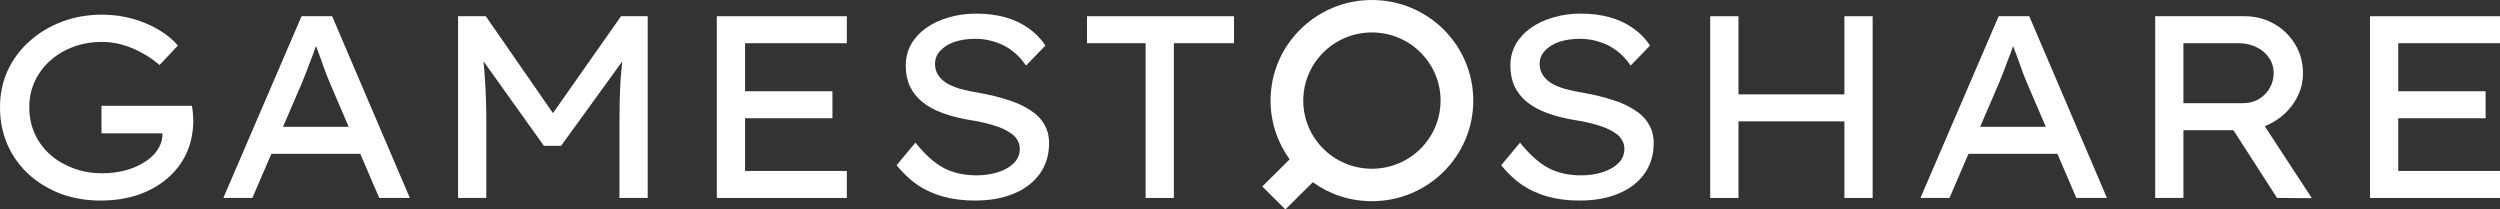 <svg width="191" height="16" viewBox="0 0 191 16" fill="none" xmlns="http://www.w3.org/2000/svg">
<rect x="0" y="0" width="191" height="16" fill="#333333" stroke="none"/>
<path d="M120.667 15.322C119.801 15.322 119.002 15.223 118.269 15.024C117.55 14.826 116.89 14.528 116.291 14.132C115.705 13.722 115.172 13.219 114.692 12.624L116.131 10.899C116.864 11.811 117.59 12.459 118.309 12.842C119.029 13.213 119.861 13.398 120.807 13.398C121.38 13.398 121.92 13.318 122.426 13.16C122.932 13.001 123.338 12.77 123.645 12.466C123.951 12.161 124.104 11.798 124.104 11.375C124.104 11.097 124.031 10.852 123.885 10.641C123.751 10.429 123.558 10.251 123.305 10.105C123.065 9.947 122.779 9.808 122.446 9.689C122.126 9.57 121.786 9.471 121.427 9.391C121.067 9.299 120.694 9.226 120.307 9.173C119.521 9.041 118.822 8.862 118.209 8.638C117.596 8.413 117.077 8.129 116.65 7.785C116.237 7.441 115.924 7.044 115.711 6.595C115.498 6.132 115.392 5.603 115.392 5.008C115.392 4.426 115.525 3.891 115.791 3.401C116.071 2.912 116.451 2.496 116.93 2.152C117.423 1.795 117.996 1.524 118.649 1.339C119.302 1.14 120.008 1.041 120.767 1.041C121.58 1.041 122.319 1.134 122.985 1.319C123.651 1.504 124.244 1.782 124.764 2.152C125.283 2.509 125.716 2.952 126.063 3.481L124.584 5.008C124.278 4.558 123.925 4.182 123.525 3.877C123.125 3.573 122.686 3.348 122.206 3.203C121.74 3.044 121.24 2.965 120.707 2.965C120.108 2.965 119.575 3.044 119.108 3.203C118.656 3.362 118.296 3.586 118.029 3.877C117.763 4.155 117.63 4.492 117.63 4.889C117.63 5.193 117.703 5.464 117.85 5.702C117.996 5.94 118.209 6.152 118.489 6.337C118.769 6.509 119.128 6.661 119.568 6.793C120.008 6.912 120.507 7.018 121.067 7.11C121.826 7.243 122.526 7.414 123.165 7.626C123.818 7.824 124.378 8.076 124.844 8.38C125.323 8.671 125.69 9.028 125.943 9.451C126.209 9.874 126.343 10.37 126.343 10.938C126.343 11.824 126.109 12.598 125.643 13.259C125.177 13.92 124.517 14.429 123.665 14.786C122.825 15.143 121.826 15.322 120.667 15.322Z" fill="white"/>
<path d="M87.525 15.123V3.302H83.048V1.24H94.279V3.302H89.683V15.123H87.525Z" fill="white"/>
<path d="M74.474 15.322C73.609 15.322 72.809 15.223 72.076 15.024C71.357 14.826 70.698 14.528 70.098 14.132C69.512 13.722 68.979 13.219 68.499 12.624L69.938 10.899C70.671 11.811 71.397 12.459 72.116 12.842C72.836 13.213 73.668 13.398 74.614 13.398C75.187 13.398 75.727 13.318 76.233 13.16C76.739 13.001 77.146 12.77 77.452 12.466C77.758 12.161 77.912 11.798 77.912 11.375C77.912 11.097 77.838 10.852 77.692 10.641C77.559 10.429 77.365 10.251 77.112 10.105C76.873 9.947 76.586 9.808 76.253 9.689C75.933 9.57 75.594 9.471 75.234 9.391C74.874 9.299 74.501 9.226 74.115 9.173C73.329 9.041 72.629 8.862 72.016 8.638C71.404 8.413 70.884 8.129 70.458 7.785C70.045 7.441 69.732 7.044 69.519 6.595C69.305 6.132 69.199 5.603 69.199 5.008C69.199 4.426 69.332 3.891 69.598 3.401C69.878 2.912 70.258 2.496 70.737 2.152C71.23 1.795 71.803 1.524 72.456 1.339C73.109 1.14 73.815 1.041 74.574 1.041C75.387 1.041 76.126 1.134 76.793 1.319C77.459 1.504 78.052 1.782 78.571 2.152C79.091 2.509 79.524 2.952 79.87 3.481L78.391 5.008C78.085 4.558 77.732 4.182 77.332 3.877C76.932 3.573 76.493 3.348 76.013 3.203C75.547 3.044 75.047 2.965 74.514 2.965C73.915 2.965 73.382 3.044 72.916 3.203C72.463 3.362 72.103 3.586 71.837 3.877C71.57 4.155 71.437 4.492 71.437 4.889C71.437 5.193 71.51 5.464 71.657 5.702C71.803 5.94 72.016 6.152 72.296 6.337C72.576 6.509 72.936 6.661 73.375 6.793C73.815 6.912 74.314 7.018 74.874 7.11C75.633 7.243 76.333 7.414 76.972 7.626C77.625 7.824 78.185 8.076 78.651 8.38C79.131 8.671 79.497 9.028 79.75 9.451C80.017 9.874 80.15 10.37 80.15 10.938C80.15 11.824 79.917 12.598 79.45 13.259C78.984 13.92 78.325 14.429 77.472 14.786C76.633 15.143 75.633 15.322 74.474 15.322Z" fill="white"/>
<path d="M7.674 15.322C6.621 15.322 5.629 15.156 4.696 14.826C3.777 14.482 2.964 13.999 2.258 13.378C1.552 12.743 0.999 11.99 0.6 11.117C0.2 10.231 0 9.253 0 8.181C0 7.19 0.193 6.264 0.58 5.405C0.979 4.545 1.532 3.798 2.238 3.163C2.958 2.516 3.79 2.013 4.736 1.656C5.682 1.299 6.701 1.121 7.794 1.121C8.62 1.121 9.406 1.226 10.152 1.438C10.898 1.649 11.564 1.934 12.15 2.291C12.75 2.648 13.229 3.044 13.589 3.481L12.19 4.968C11.764 4.598 11.311 4.287 10.831 4.036C10.365 3.772 9.872 3.567 9.352 3.421C8.846 3.276 8.327 3.203 7.794 3.203C7.008 3.203 6.275 3.329 5.595 3.58C4.929 3.831 4.343 4.182 3.837 4.631C3.331 5.081 2.938 5.61 2.658 6.218C2.378 6.813 2.238 7.467 2.238 8.181C2.238 8.948 2.385 9.643 2.678 10.264C2.971 10.886 3.377 11.421 3.897 11.871C4.416 12.307 5.009 12.644 5.675 12.882C6.341 13.12 7.048 13.239 7.794 13.239C8.42 13.239 9.013 13.166 9.572 13.021C10.145 12.862 10.645 12.644 11.071 12.367C11.511 12.089 11.844 11.765 12.07 11.395C12.31 11.011 12.423 10.608 12.41 10.185V9.848L12.71 10.185H7.754V8.082H14.668C14.695 8.254 14.715 8.406 14.728 8.538C14.741 8.657 14.748 8.77 14.748 8.876C14.761 8.968 14.768 9.061 14.768 9.153C14.768 10.119 14.588 10.985 14.228 11.752C13.869 12.505 13.369 13.147 12.73 13.675C12.104 14.204 11.357 14.614 10.491 14.905C9.639 15.183 8.7 15.322 7.674 15.322Z" fill="white"/>
<path d="M54.765 15.123V1.24H64.697V3.302H56.923V6.972H63.598V9.034H56.923V13.061H64.697V15.123H54.765Z" fill="white"/>
<path d="M130.66 1.24V15.123H132.818V9.272H140.912V15.123H143.07V1.24H140.912V7.21H132.818V1.24H130.66Z" fill="white"/>
<path d="M152.698 1.24L146.723 15.123H148.941L150.394 11.752H157.186L158.633 15.123H160.971L155.036 1.24H152.698ZM153.802 3.52L153.817 3.56C153.937 3.878 154.063 4.215 154.197 4.572C154.33 4.929 154.45 5.266 154.556 5.583C154.676 5.887 154.769 6.119 154.836 6.278L156.3 9.689H151.282L152.718 6.357C152.811 6.119 152.918 5.854 153.038 5.563C153.157 5.259 153.277 4.942 153.397 4.611C153.53 4.281 153.65 3.957 153.757 3.64L153.802 3.52Z" fill="white"/>
<path d="M164.656 15.123V1.24H171.49C172.303 1.24 173.049 1.431 173.728 1.815C174.408 2.198 174.947 2.721 175.347 3.382C175.747 4.043 175.947 4.783 175.947 5.603C175.947 6.383 175.733 7.104 175.307 7.765C174.894 8.426 174.334 8.955 173.628 9.352C173.433 9.463 173.233 9.559 173.026 9.639L176.626 15.143L173.968 15.123L170.634 9.947H166.814V15.123H164.656ZM166.814 7.884H171.37C171.81 7.884 172.203 7.785 172.549 7.587C172.909 7.375 173.189 7.097 173.389 6.754C173.602 6.397 173.708 6.006 173.708 5.583C173.708 5.147 173.588 4.757 173.349 4.413C173.122 4.069 172.802 3.798 172.389 3.6C171.99 3.402 171.537 3.302 171.031 3.302H166.814V7.884Z" fill="white"/>
<path d="M181.068 15.123V1.24H191V3.302H183.226V6.972H189.901V9.034H183.226V13.061H191V15.123H181.068Z" fill="white"/>
<path d="M42.246 8.643L37.114 1.24H34.996V15.123H37.154V9.352C37.154 8.149 37.121 7.077 37.054 6.139C37.027 5.649 36.987 5.162 36.935 4.676L41.55 11.137H42.869L47.543 4.687C47.486 5.191 47.441 5.694 47.406 6.198C47.352 7.15 47.326 8.201 47.326 9.352V15.123H49.484V1.24H47.446L42.246 8.643Z" fill="white"/>
<path d="M27.526 11.752L28.973 15.123H31.311L25.376 1.24H23.038L17.063 15.123H19.281L20.734 11.752H27.526ZM25.176 6.278L26.64 9.689H21.622L23.058 6.357C23.151 6.119 23.258 5.854 23.378 5.563C23.498 5.259 23.617 4.942 23.737 4.611C23.871 4.281 23.991 3.957 24.097 3.64L24.142 3.52L24.157 3.56C24.277 3.878 24.404 4.215 24.537 4.572C24.67 4.929 24.79 5.266 24.896 5.583C25.016 5.887 25.11 6.119 25.176 6.278Z" fill="white"/>
<path d="M110.06 7.686C110.06 4.81 107.712 2.479 104.814 2.479C101.917 2.479 99.569 4.81 99.569 7.686C99.569 10.561 101.917 12.892 104.814 12.892C107.712 12.892 110.06 10.561 110.06 7.686ZM112.558 7.686C112.558 11.93 109.091 15.371 104.814 15.371C103.127 15.371 101.567 14.833 100.295 13.924L98.204 16L96.438 14.247L98.529 12.171C97.613 10.908 97.071 9.36 97.071 7.686C97.071 3.441 100.538 8.43364e-06 104.814 0C109.091 0 112.558 3.441 112.558 7.686Z" fill="white"/>
</svg>
